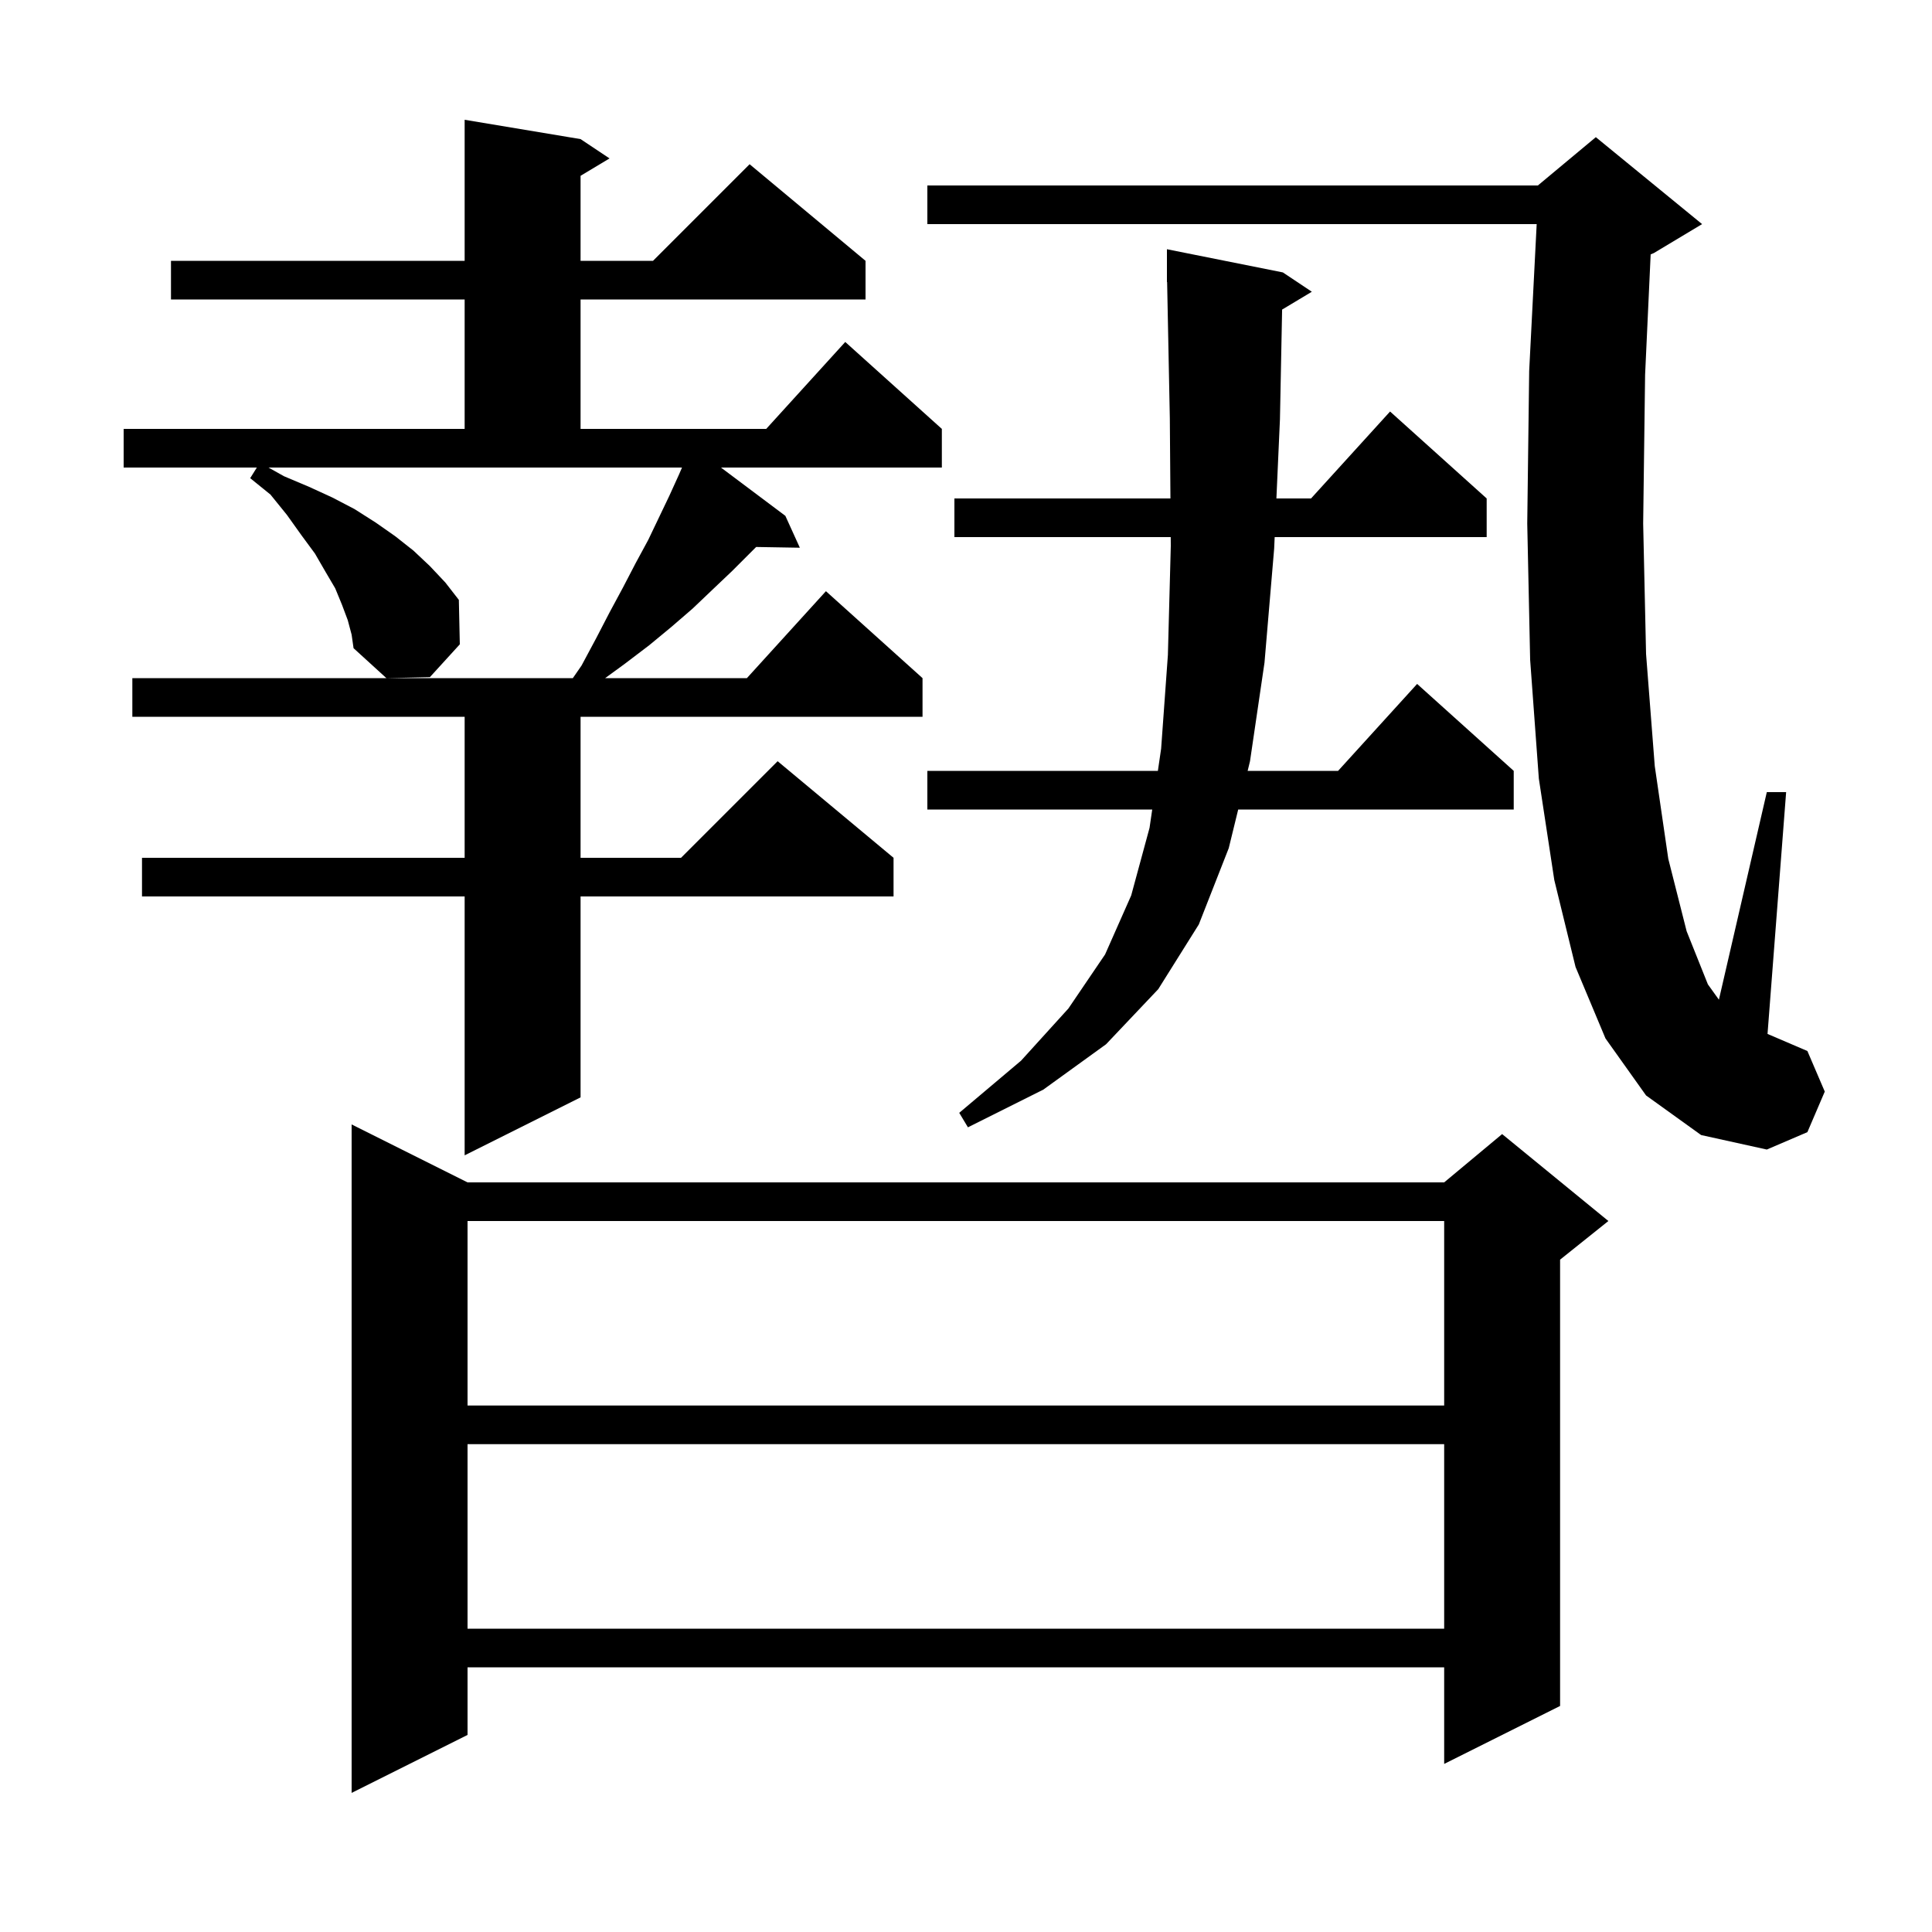 <svg xmlns="http://www.w3.org/2000/svg" xmlns:xlink="http://www.w3.org/1999/xlink" version="1.1" baseProfile="full" viewBox="0 0 200 200" width="200" height="200"><g fill="currentColor"><path d="M 48.4 122.4 L 149.5 122.4 L 155.5 117.4 L 166.5 126.4 L 161.5 130.4 L 161.5 176.6 L 149.5 182.6 L 149.5 172.6 L 48.4 172.6 L 48.4 179.6 L 36.4 185.6 L 36.4 116.4 Z M 48.4 149.5 L 48.4 168.6 L 149.5 168.6 L 149.5 149.5 Z M 48.4 126.4 L 48.4 145.5 L 149.5 145.5 L 149.5 126.4 Z M 29.4 49.3 L 32.0 50.4 L 34.4 51.5 L 36.7 52.7 L 38.9 54.1 L 40.9 55.5 L 42.8 57.0 L 44.5 58.6 L 46.1 60.3 L 47.5 62.1 L 47.6 66.7 L 44.5 70.1 L 40.0 70.2 L 36.6 67.1 L 36.4 65.7 L 36.0 64.2 L 35.4 62.6 L 34.7 60.9 L 33.7 59.2 L 32.6 57.3 L 31.2 55.4 L 29.7 53.3 L 28.0 51.2 L 25.9 49.5 L 26.587 48.4 L 12.8 48.4 L 12.8 44.4 L 48.1 44.4 L 48.1 31.0 L 17.7 31.0 L 17.7 27.0 L 48.1 27.0 L 48.1 12.4 L 60.1 14.4 L 63.1 16.4 L 60.1 18.2 L 60.1 27.0 L 67.6 27.0 L 77.6 17.0 L 89.6 27.0 L 89.6 31.0 L 60.1 31.0 L 60.1 44.4 L 79.318 44.4 L 87.5 35.4 L 97.5 44.4 L 97.5 48.4 L 74.633 48.4 L 81.3 53.4 L 82.8 56.7 L 78.277 56.623 L 75.8 59.1 L 73.8 61.0 L 71.7 63.0 L 69.5 64.9 L 67.2 66.8 L 64.7 68.7 L 62.647 70.2 L 77.318 70.2 L 85.5 61.2 L 95.5 70.2 L 95.5 74.2 L 60.1 74.2 L 60.1 88.8 L 70.5 88.8 L 80.5 78.8 L 92.5 88.8 L 92.5 92.8 L 60.1 92.8 L 60.1 113.6 L 48.1 119.6 L 48.1 92.8 L 14.7 92.8 L 14.7 88.8 L 48.1 88.8 L 48.1 74.2 L 13.7 74.2 L 13.7 70.2 L 59.3 70.2 L 60.2 68.9 L 61.7 66.1 L 63.1 63.4 L 64.5 60.8 L 65.8 58.3 L 67.1 55.9 L 69.3 51.3 L 70.3 49.1 L 70.6 48.4 L 27.793 48.4 Z M 170.4 113.4 L 166.2 107.5 L 163.1 100.1 L 160.9 91.1 L 159.3 80.6 L 158.4 68.3 L 158.1 54.2 L 158.3 38.4 L 159.077 23.2 L 96.0 23.2 L 96.0 19.2 L 159.2 19.2 L 165.2 14.2 L 176.2 23.2 L 171.2 26.2 L 170.876 26.335 L 170.3 38.8 L 170.1 54.2 L 170.4 67.7 L 171.3 79.3 L 172.7 88.9 L 174.6 96.4 L 176.8 101.9 L 177.941 103.488 L 182.9 82.0 L 184.9 82.0 L 182.974 107.032 L 187.1 108.8 L 188.9 113.0 L 187.1 117.2 L 182.9 119.0 L 176.1 117.5 Z M 132.724 32.046 L 132.5 43.4 L 132.133 51.6 L 135.718 51.6 L 143.9 42.6 L 153.9 51.6 L 153.9 55.6 L 131.954 55.6 L 131.9 56.8 L 130.9 68.6 L 129.4 78.8 L 129.156 79.8 L 138.518 79.8 L 146.7 70.8 L 156.7 79.8 L 156.7 83.8 L 128.178 83.8 L 127.2 87.8 L 124.1 95.7 L 119.9 102.4 L 114.5 108.1 L 108.0 112.8 L 100.2 116.7 L 99.3 115.2 L 105.7 109.8 L 110.6 104.4 L 114.4 98.8 L 117.1 92.7 L 119.0 85.7 L 119.278 83.8 L 96.0 83.8 L 96.0 79.8 L 119.863 79.8 L 120.2 77.5 L 120.9 67.8 L 121.2 56.5 L 121.193 55.6 L 98.8 55.6 L 98.8 51.6 L 121.163 51.6 L 121.1 43.3 L 120.82 29.198 L 120.8 29.2 L 120.8 25.8 L 132.8 28.2 L 135.8 30.2 Z "/></g></svg>